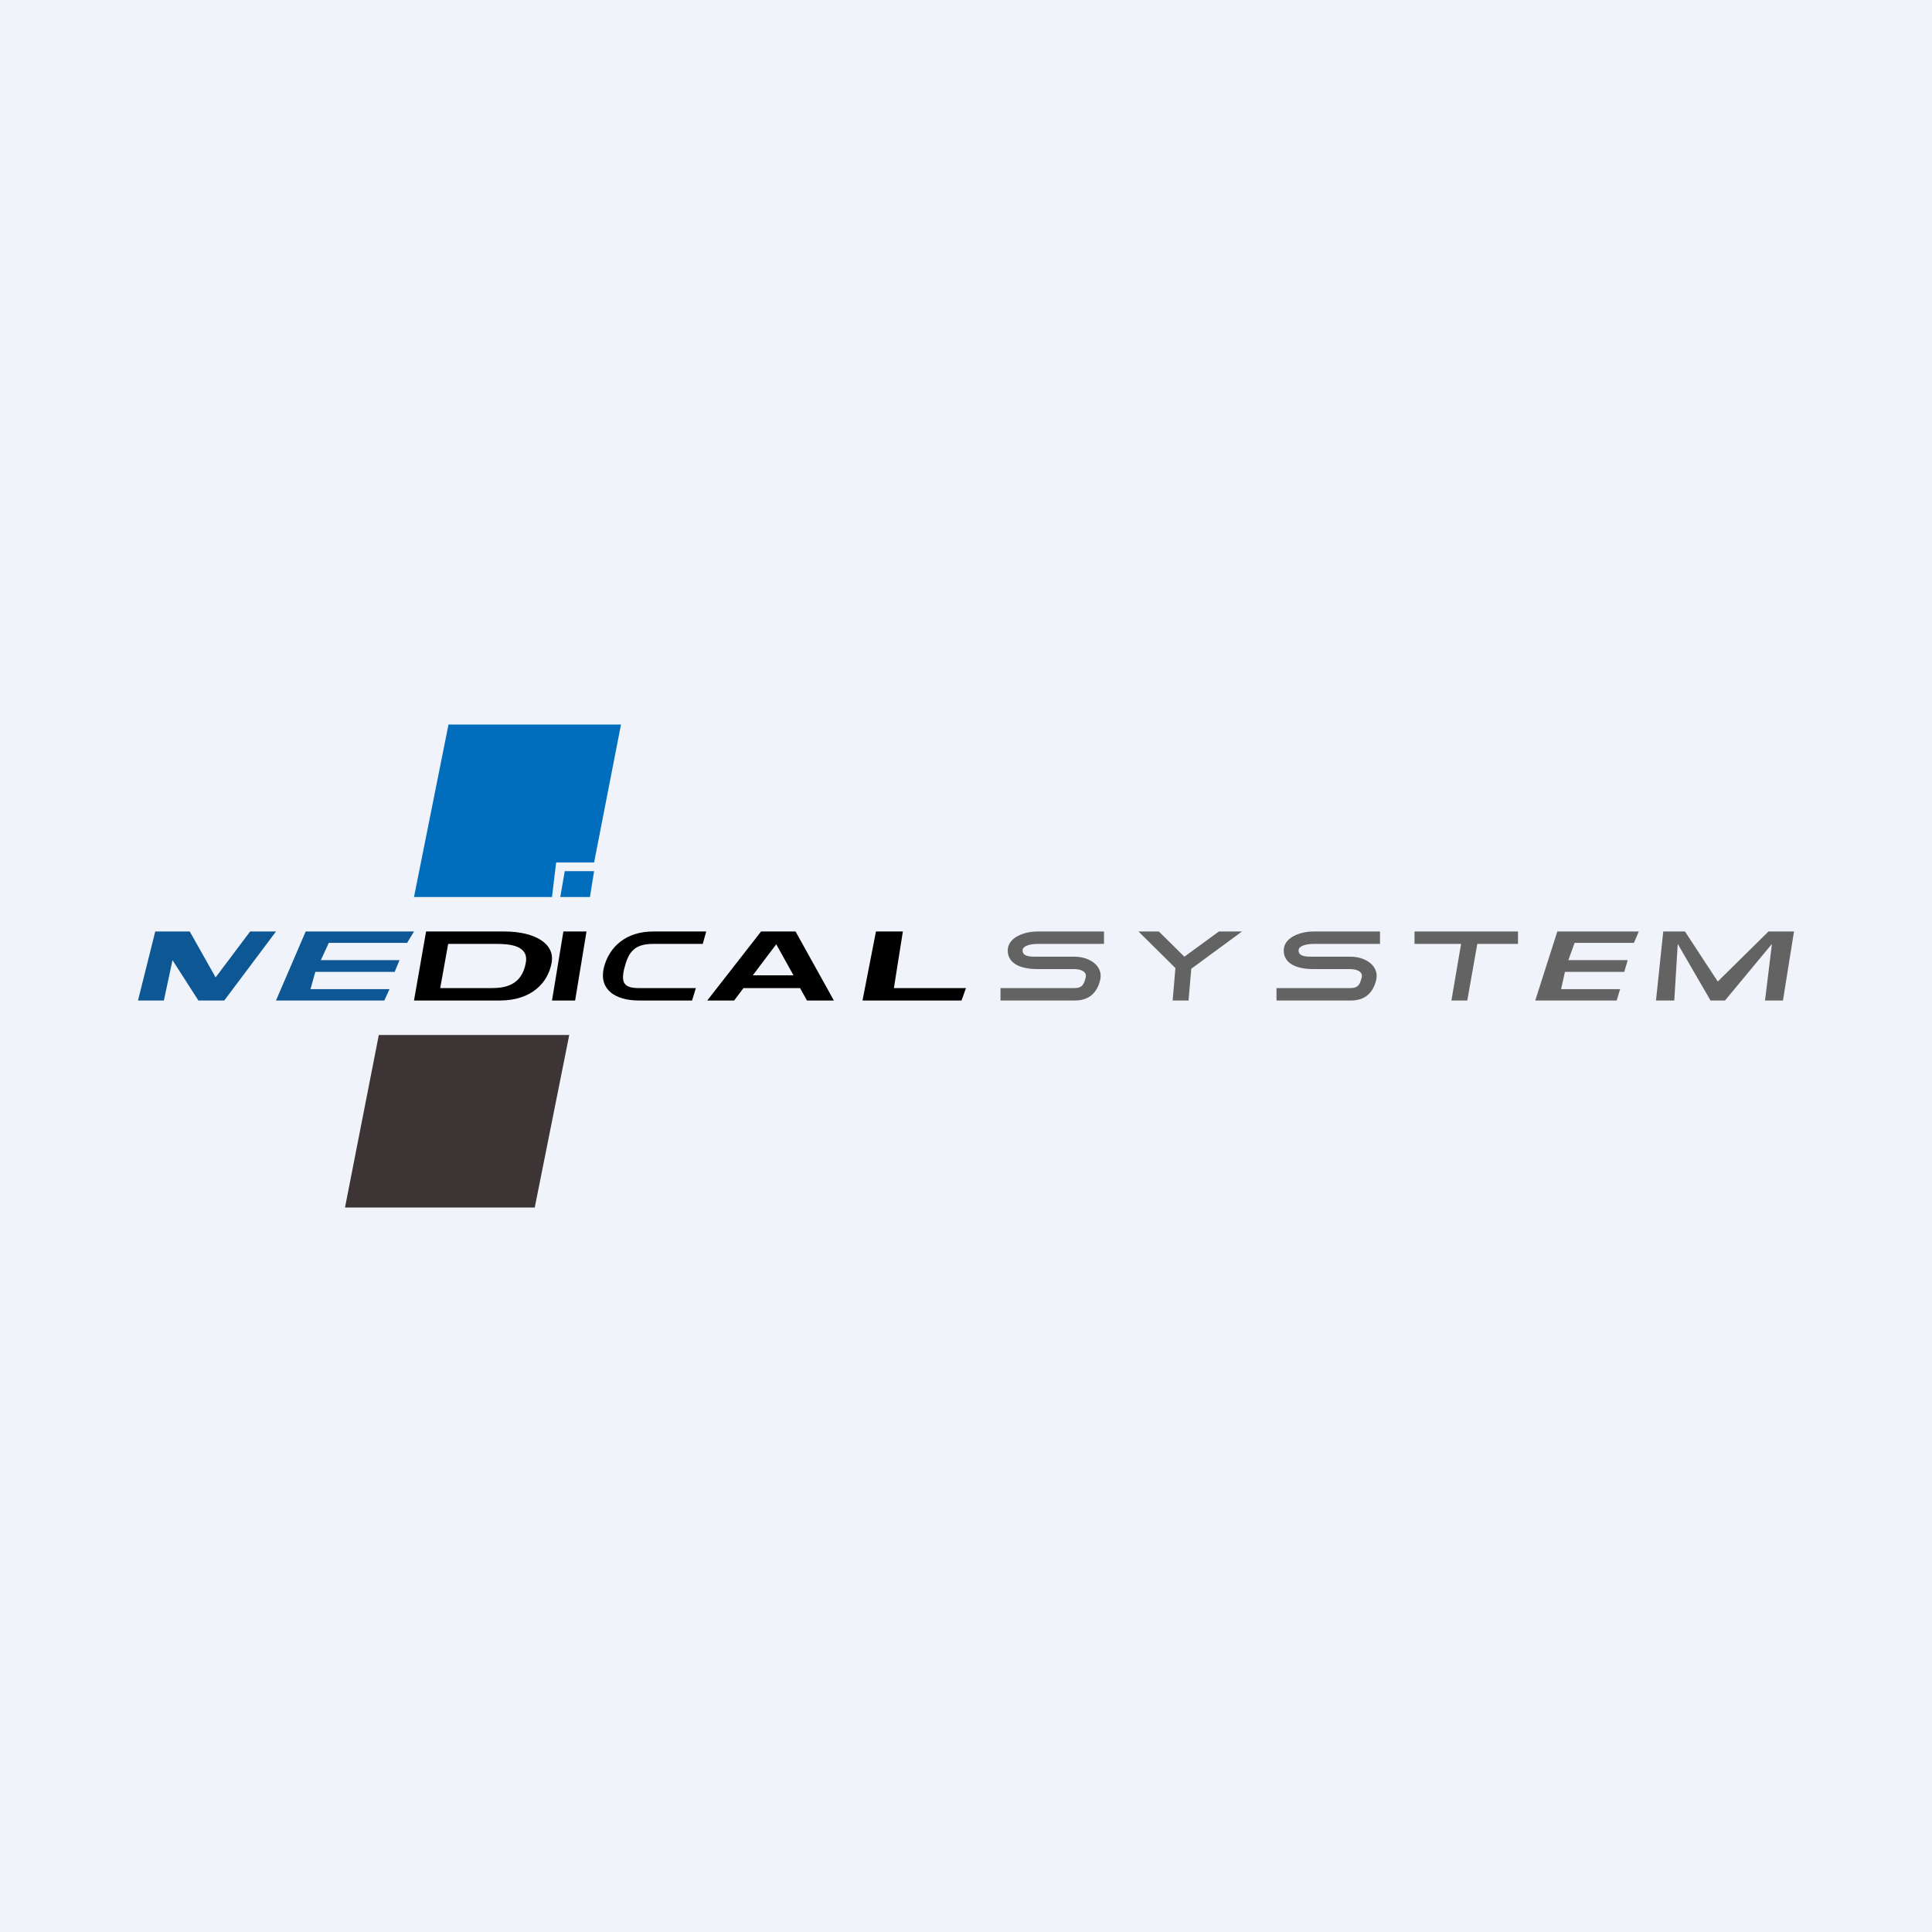 <svg width="56" height="56" viewBox="0 0 56 56" xmlns="http://www.w3.org/2000/svg"><path fill="#F0F3FA" d="M0 0h56v56H0z"/><path d="M16 26h-4l1-5h5l-.78 4h-1.1L16 26Z" fill="#006EBD"/><path d="M17.1 26h-.86l.13-.75h.85l-.12.75Z" fill="#006EBD"/><path d="M16.5 30h-5.52L10 35h5.5l1-5Z" fill="#3D3435"/><path d="M4.75 29H4l.5-2h1l.75 1.33 1-1.33H8l-1.5 2h-.75L5 27.83 4.75 29ZM8 29l.86-2H12l-.2.33H9.53l-.23.5h2.28l-.14.34H9.14l-.14.5h2.29l-.15.33H8Z" fill="#0D5794"/><path d="m44.5 29 .64-2h2.36l-.14.33h-1.72l-.18.5h1.72l-.1.34h-1.72l-.11.5h1.71l-.1.33H44.5ZM48.53 29H48l.21-2h.63l.95 1.45L51.26 27H52l-.32 2h-.52l.2-1.64L50 29h-.42l-.95-1.64-.1 1.64Z" fill="#636363"/><path d="m12 29 .35-2h2.28c.85 0 1.46.34 1.36.9-.1.58-.58 1.1-1.5 1.1H12Zm.76-.36h1.48c.37 0 .88-.06 1-.73.1-.53-.53-.55-.85-.55h-1.4l-.23 1.28ZM16 29l.33-2H17l-.33 2H16ZM18.93 27h1.54l-.1.36h-1.44c-.56 0-.72.25-.84.73-.09.4 0 .55.43.55h1.65l-.11.36h-1.54c-.68 0-1.16-.31-1.02-.94.16-.65.68-1.06 1.43-1.06ZM20.5 29l1.56-2h1l1.11 2h-.78l-.2-.36h-1.64l-.27.36h-.78Zm1.32-.73H23l-.5-.9-.68.9ZM26.17 27h-.78L25 29h2.87l.13-.36h-2.09l.26-1.64Z"/><path d="M30.07 27H32v.36h-1.93c-.13 0-.43.03-.43.19 0 .19.26.18.43.18h1.07c.45 0 .84.27.75.67-.08.35-.3.6-.73.6H29v-.36h2.14c.24 0 .28-.12.33-.31.04-.17-.15-.24-.33-.24h-1.07c-.43 0-.86-.13-.86-.54 0-.38.48-.55.86-.55ZM38.07 27H40v.36h-1.93c-.13 0-.43.03-.43.19 0 .19.26.18.43.18h1.07c.45 0 .84.27.75.67-.08.35-.3.6-.73.6H37v-.36h2.14c.24 0 .28-.12.33-.31.04-.17-.15-.24-.33-.24h-1.07c-.43 0-.86-.13-.86-.54 0-.38.48-.55.86-.55ZM35.33 27H36l-1.47 1.08-.08.92h-.46l.08-.94L33 27h.59l.74.73 1-.73ZM41 27.36h1.35L42.07 29h.46l.29-1.64H44V27h-3v.36Z" fill="#636363"/></svg>